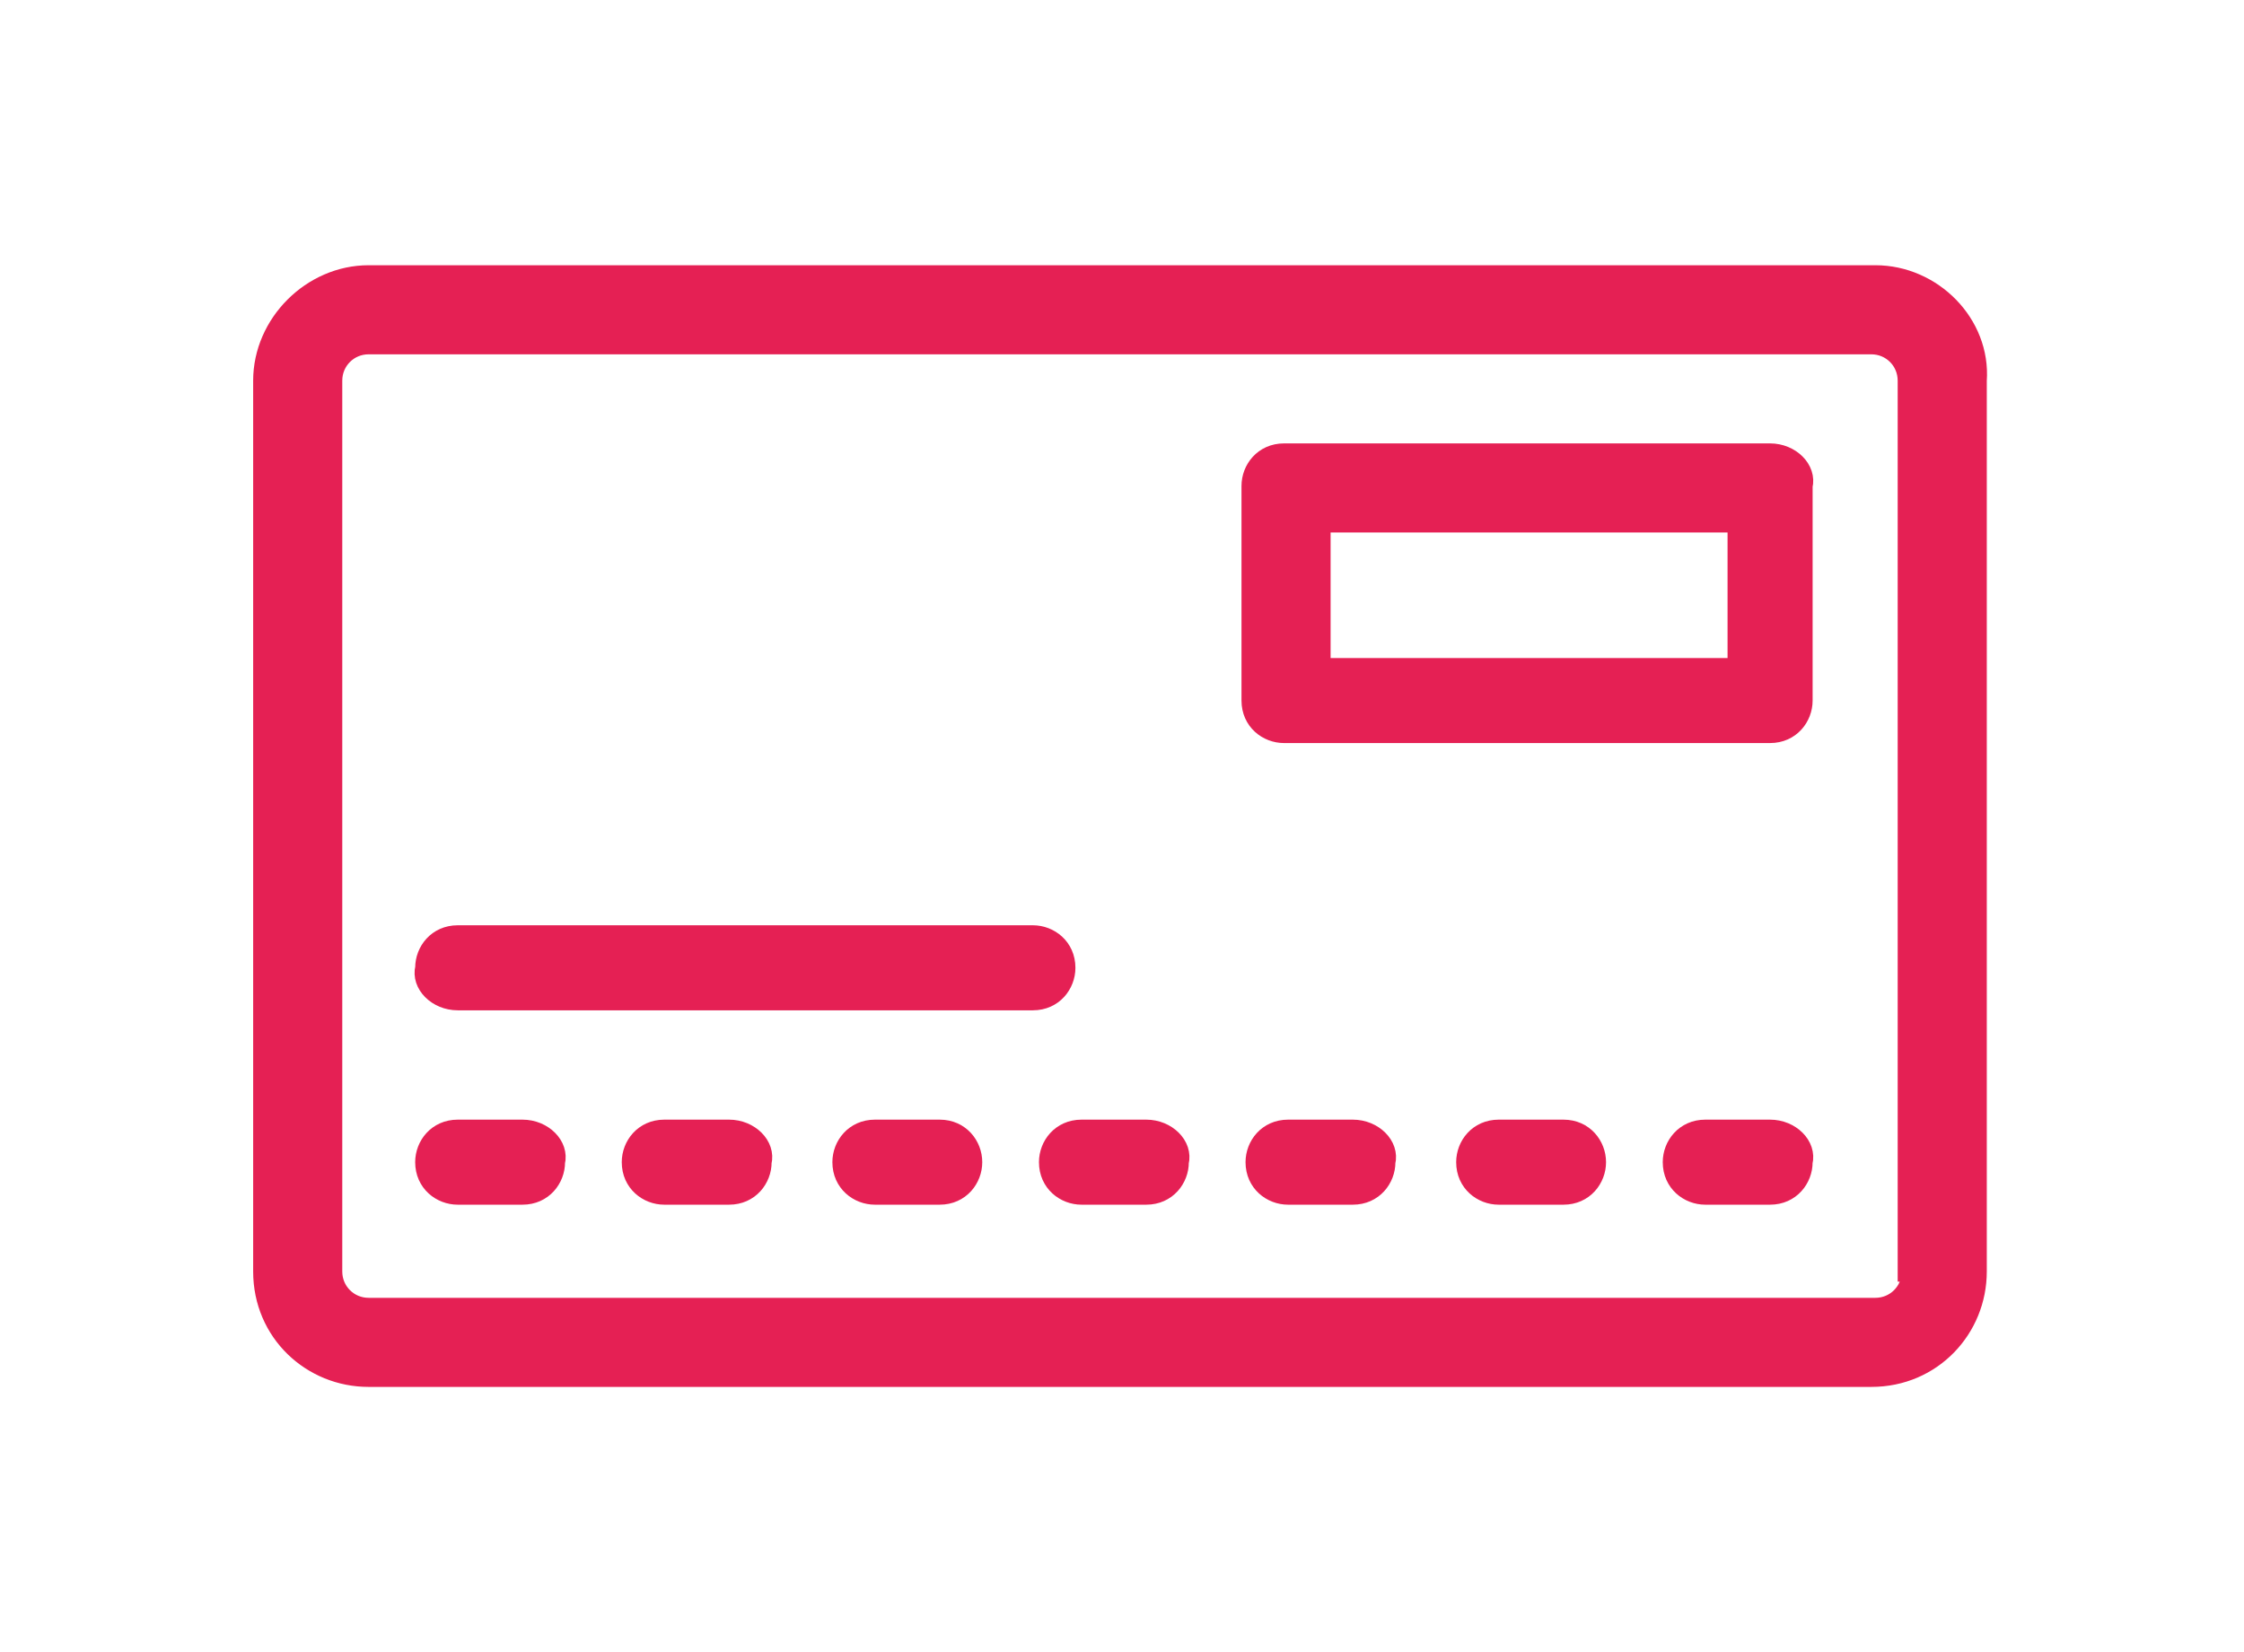 <?xml version="1.0" encoding="utf-8"?>
<!-- Generator: Adobe Illustrator 25.2.0, SVG Export Plug-In . SVG Version: 6.00 Build 0)  -->
<svg version="1.1" id="Capa_1" xmlns="http://www.w3.org/2000/svg" xmlns:xlink="http://www.w3.org/1999/xlink" x="0px" y="0px"
	 viewBox="0 0 55.4 40.8" style="enable-background:new 0 0 55.4 40.8;" xml:space="preserve">
<style type="text/css">
	.st0{fill:#E52054;stroke:#E52054;stroke-width:0.5;stroke-miterlimit:10;}
</style>
<g>
	<path class="st0" d="M46.3,6.8H9.1C7.7,6.8,6.5,8,6.5,9.4v22c0,1.5,1.2,2.6,2.6,2.6h37.1c1.5,0,2.6-1.2,2.6-2.6v-22
		C48.9,8,47.7,6.8,46.3,6.8z M47.2,31.4c0,0.5-0.4,0.9-0.9,0.9H9.1c-0.5,0-0.9-0.4-0.9-0.9v-22c0-0.5,0.4-0.9,0.9-0.9h37.1
		c0.5,0,0.9,0.4,0.9,0.9V31.4z"/>
	<path class="st0" d="M18,27.9h-1.6c-0.5,0-0.8,0.4-0.8,0.8c0,0.5,0.4,0.8,0.8,0.8H18c0.5,0,0.8-0.4,0.8-0.8
		C18.9,28.3,18.5,27.9,18,27.9z"/>
	<path class="st0" d="M23.2,27.9h-1.6c-0.5,0-0.8,0.4-0.8,0.8c0,0.5,0.4,0.8,0.8,0.8h1.6c0.5,0,0.8-0.4,0.8-0.8
		C24,28.3,23.7,27.9,23.2,27.9z"/>
	<path class="st0" d="M12.9,27.9h-1.6c-0.5,0-0.8,0.4-0.8,0.8c0,0.5,0.4,0.8,0.8,0.8h1.6c0.5,0,0.8-0.4,0.8-0.8
		C13.8,28.3,13.4,27.9,12.9,27.9z"/>
	<path class="st0" d="M33.4,27.9h-1.6c-0.5,0-0.8,0.4-0.8,0.8c0,0.5,0.4,0.8,0.8,0.8h1.6c0.5,0,0.8-0.4,0.8-0.8
		C34.3,28.3,33.9,27.9,33.4,27.9z"/>
	<path class="st0" d="M28.3,27.9h-1.6c-0.5,0-0.8,0.4-0.8,0.8c0,0.5,0.4,0.8,0.8,0.8h1.6c0.5,0,0.8-0.4,0.8-0.8
		C29.2,28.3,28.8,27.9,28.3,27.9z"/>
	<path class="st0" d="M43.7,27.9h-1.6c-0.5,0-0.8,0.4-0.8,0.8c0,0.5,0.4,0.8,0.8,0.8h1.6c0.5,0,0.8-0.4,0.8-0.8
		C44.6,28.3,44.2,27.9,43.7,27.9z"/>
	<path class="st0" d="M38.6,27.9h-1.6c-0.5,0-0.8,0.4-0.8,0.8c0,0.5,0.4,0.8,0.8,0.8h1.6c0.5,0,0.8-0.4,0.8-0.8
		C39.4,28.3,39.1,27.9,38.6,27.9z"/>
	<path class="st0" d="M11.3,24.7h14.2c0.5,0,0.8-0.4,0.8-0.8c0-0.5-0.4-0.8-0.8-0.8H11.3c-0.5,0-0.8,0.4-0.8,0.8
		C10.4,24.3,10.8,24.7,11.3,24.7z"/>
	<path class="st0" d="M43.7,11.2h-12c-0.5,0-0.8,0.4-0.8,0.8v5.3c0,0.5,0.4,0.8,0.8,0.8h12c0.5,0,0.8-0.4,0.8-0.8v-5.3
		C44.6,11.6,44.2,11.2,43.7,11.2z M42.9,16.5H32.6v-3.6h10.3V16.5z"/>
</g>
</svg>

